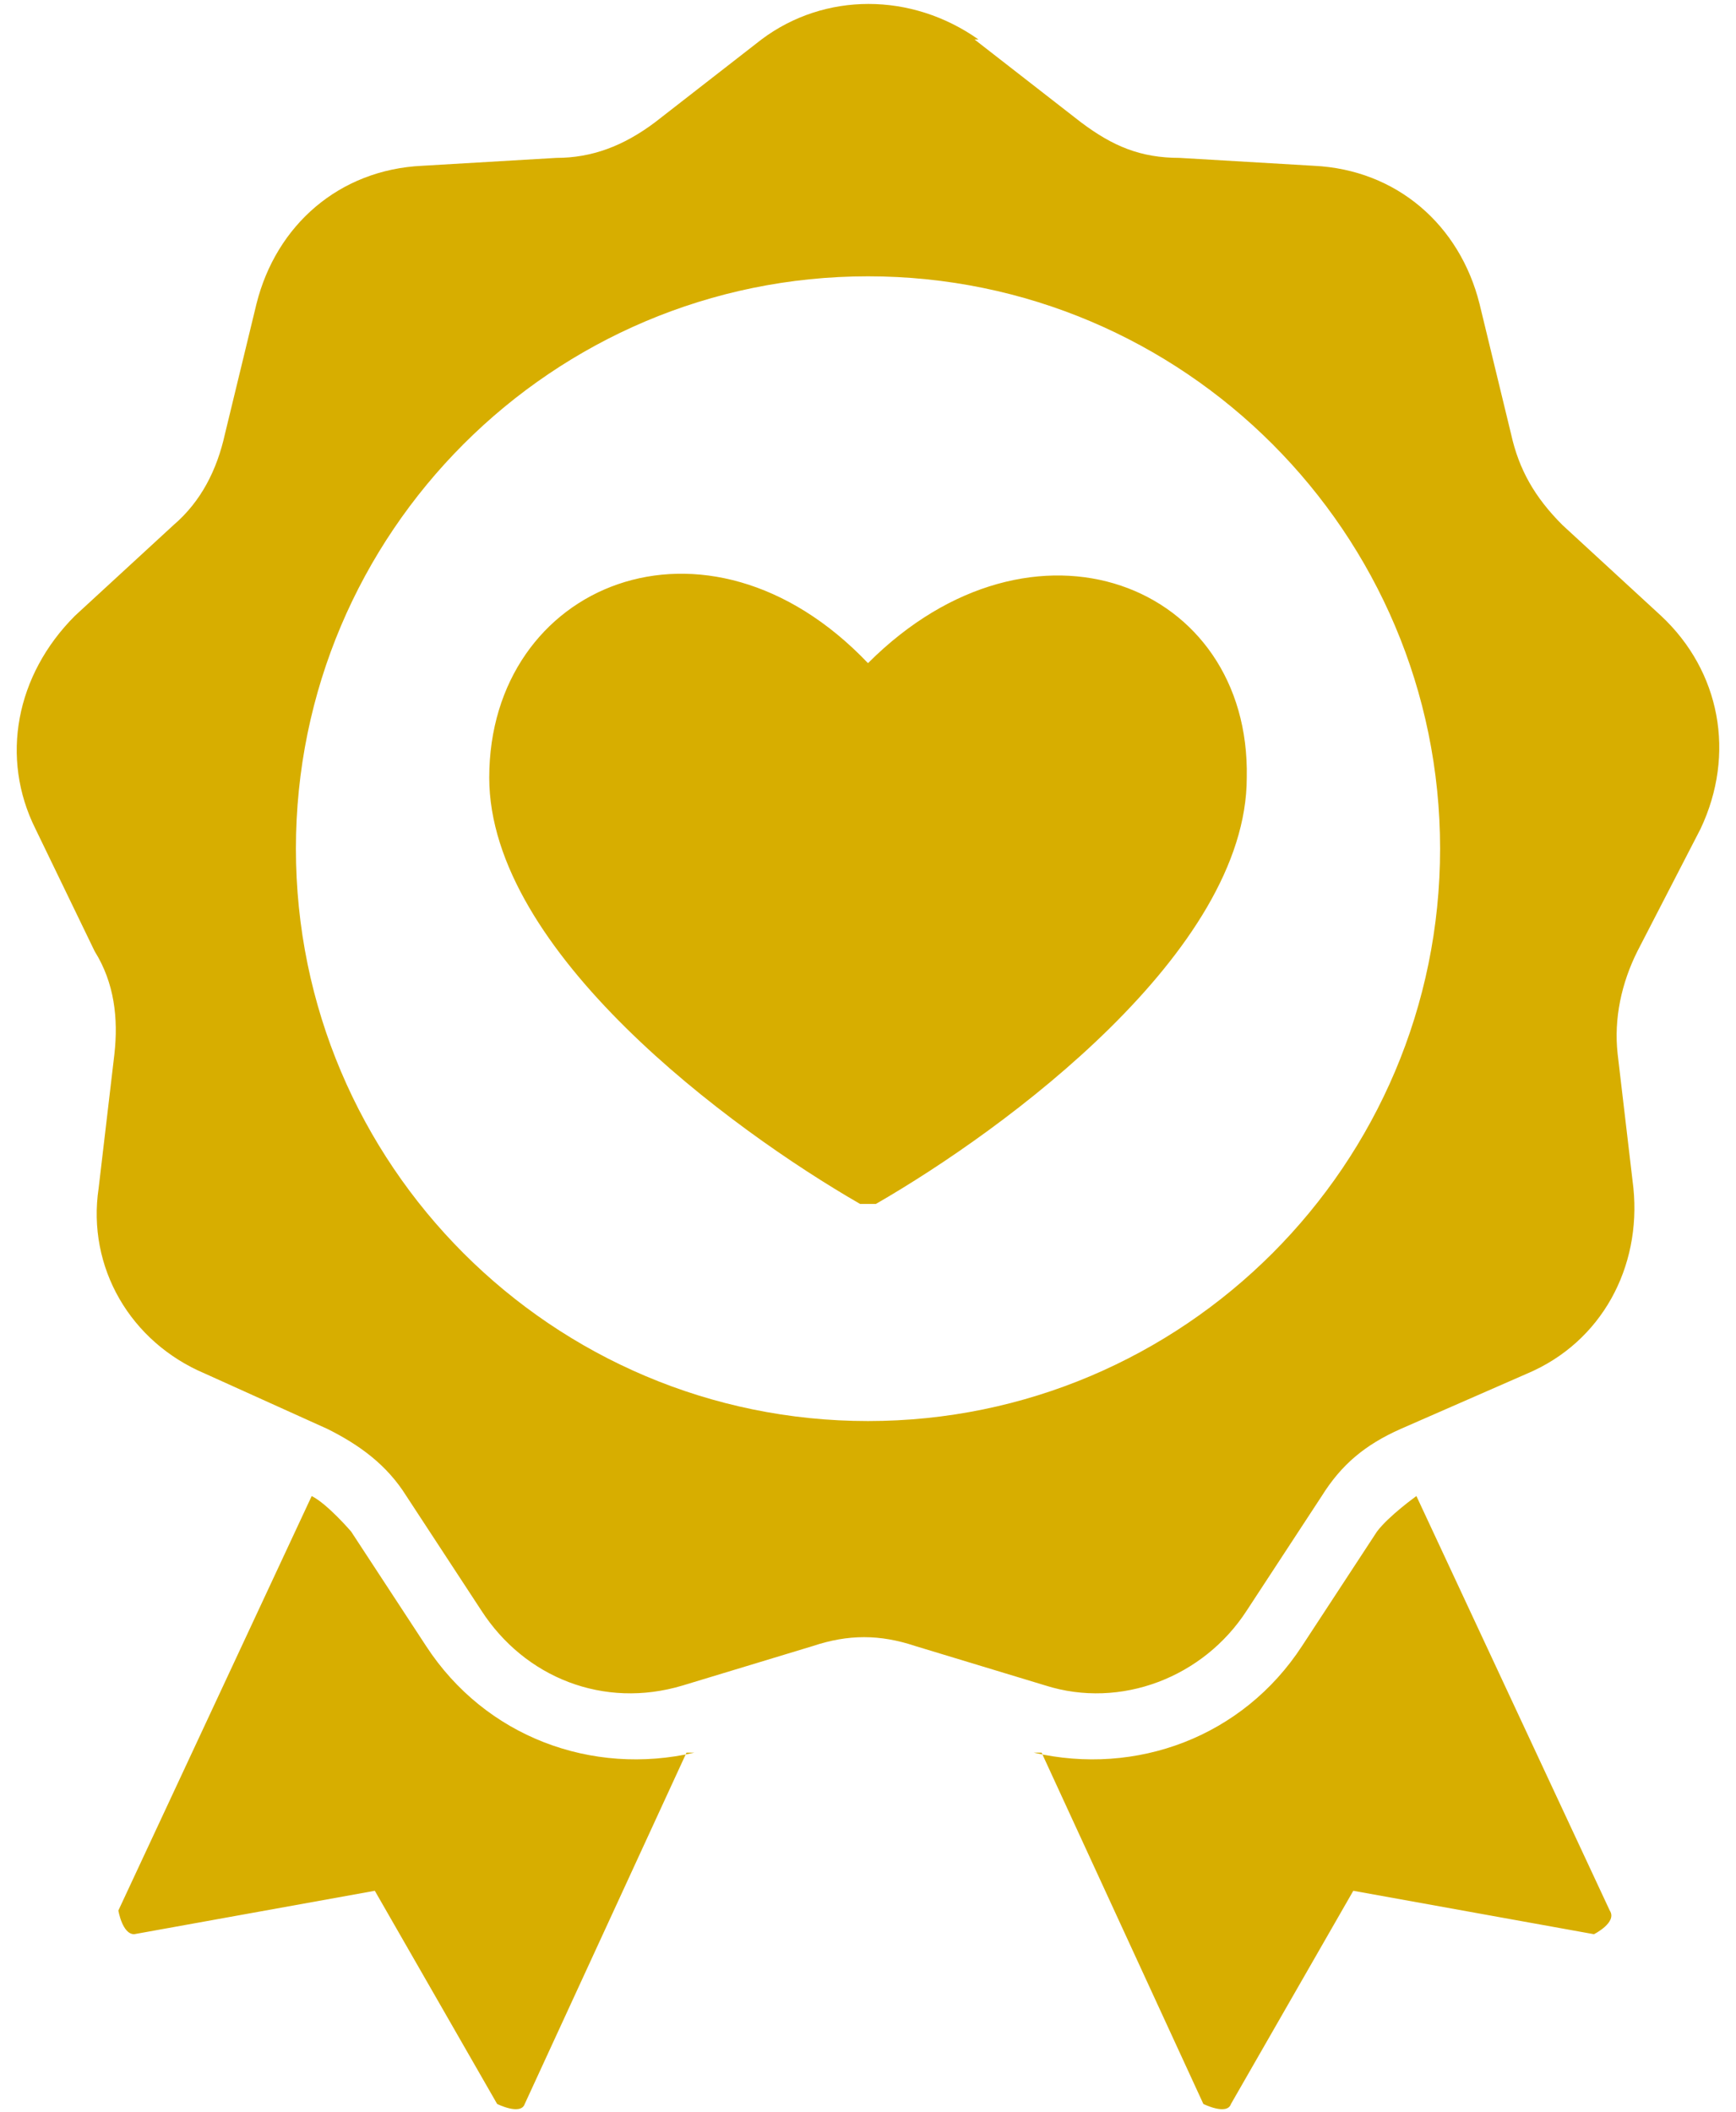 <?xml version="1.0" encoding="UTF-8"?><svg id="Ebene_2" xmlns="http://www.w3.org/2000/svg" xmlns:xlink="http://www.w3.org/1999/xlink" viewBox="0 0 4.4 5.35"><defs><style>.cls-1{fill:none;}.cls-2{fill:#d7ae00;fill-rule:evenodd;}.cls-3{clip-path:url(#clippath);}</style><clipPath id="clippath"><rect class="cls-1" width="4.4" height="5.35"/></clipPath></defs><g id="Ebene_1-2"><g class="cls-3"><path class="cls-2" d="M2.64,4.44l.41.89s.06.03.07,0l.31-.54.61.11s.06-.03.04-.06l-.49-1.05s-.07.05-.1.09l-.19.29c-.15.23-.42.33-.68.27ZM2.18,3.05c-.33-.19-.94-.64-.94-1.08,0-.49.55-.72.96-.29.42-.42.97-.2.96.29,0,.44-.61.89-.94,1.08-.01,0-.03,0-.04,0ZM2.47.1l.27.21c.08.06.15.09.25.09l.34.02c.21.01.37.15.42.35l.08.33c.02.09.06.16.13.23l.25.23c.15.14.19.35.1.54l-.16.31c-.04.08-.06.17-.05.26l.04.34c.02.2-.08.39-.27.47l-.32.14c-.09.04-.15.09-.2.17l-.19.29c-.11.17-.32.25-.51.19l-.33-.1c-.09-.03-.17-.03-.26,0l-.33.1c-.2.06-.4-.02-.51-.19l-.19-.29c-.05-.08-.12-.13-.2-.17l-.31-.14c-.19-.08-.3-.27-.27-.47l.04-.34c.01-.09,0-.18-.05-.26l-.15-.31C0,1.92.04,1.71.19,1.56l.25-.23c.07-.06.11-.14.13-.23l.08-.33c.05-.2.21-.34.42-.35l.34-.02c.09,0,.17-.03.25-.09l.27-.21c.16-.12.38-.12.55,0ZM2.2.7c-.8,0-1.45.65-1.45,1.45s.65,1.45,1.45,1.45,1.45-.65,1.45-1.45-.65-1.45-1.45-1.45ZM1.76,4.44c-.26.06-.53-.04-.68-.27l-.19-.29s-.06-.07-.1-.09l-.49,1.05s.01.06.04.06l.61-.11.31.54s.06.03.07,0l.41-.89Z"/></g></g></svg>